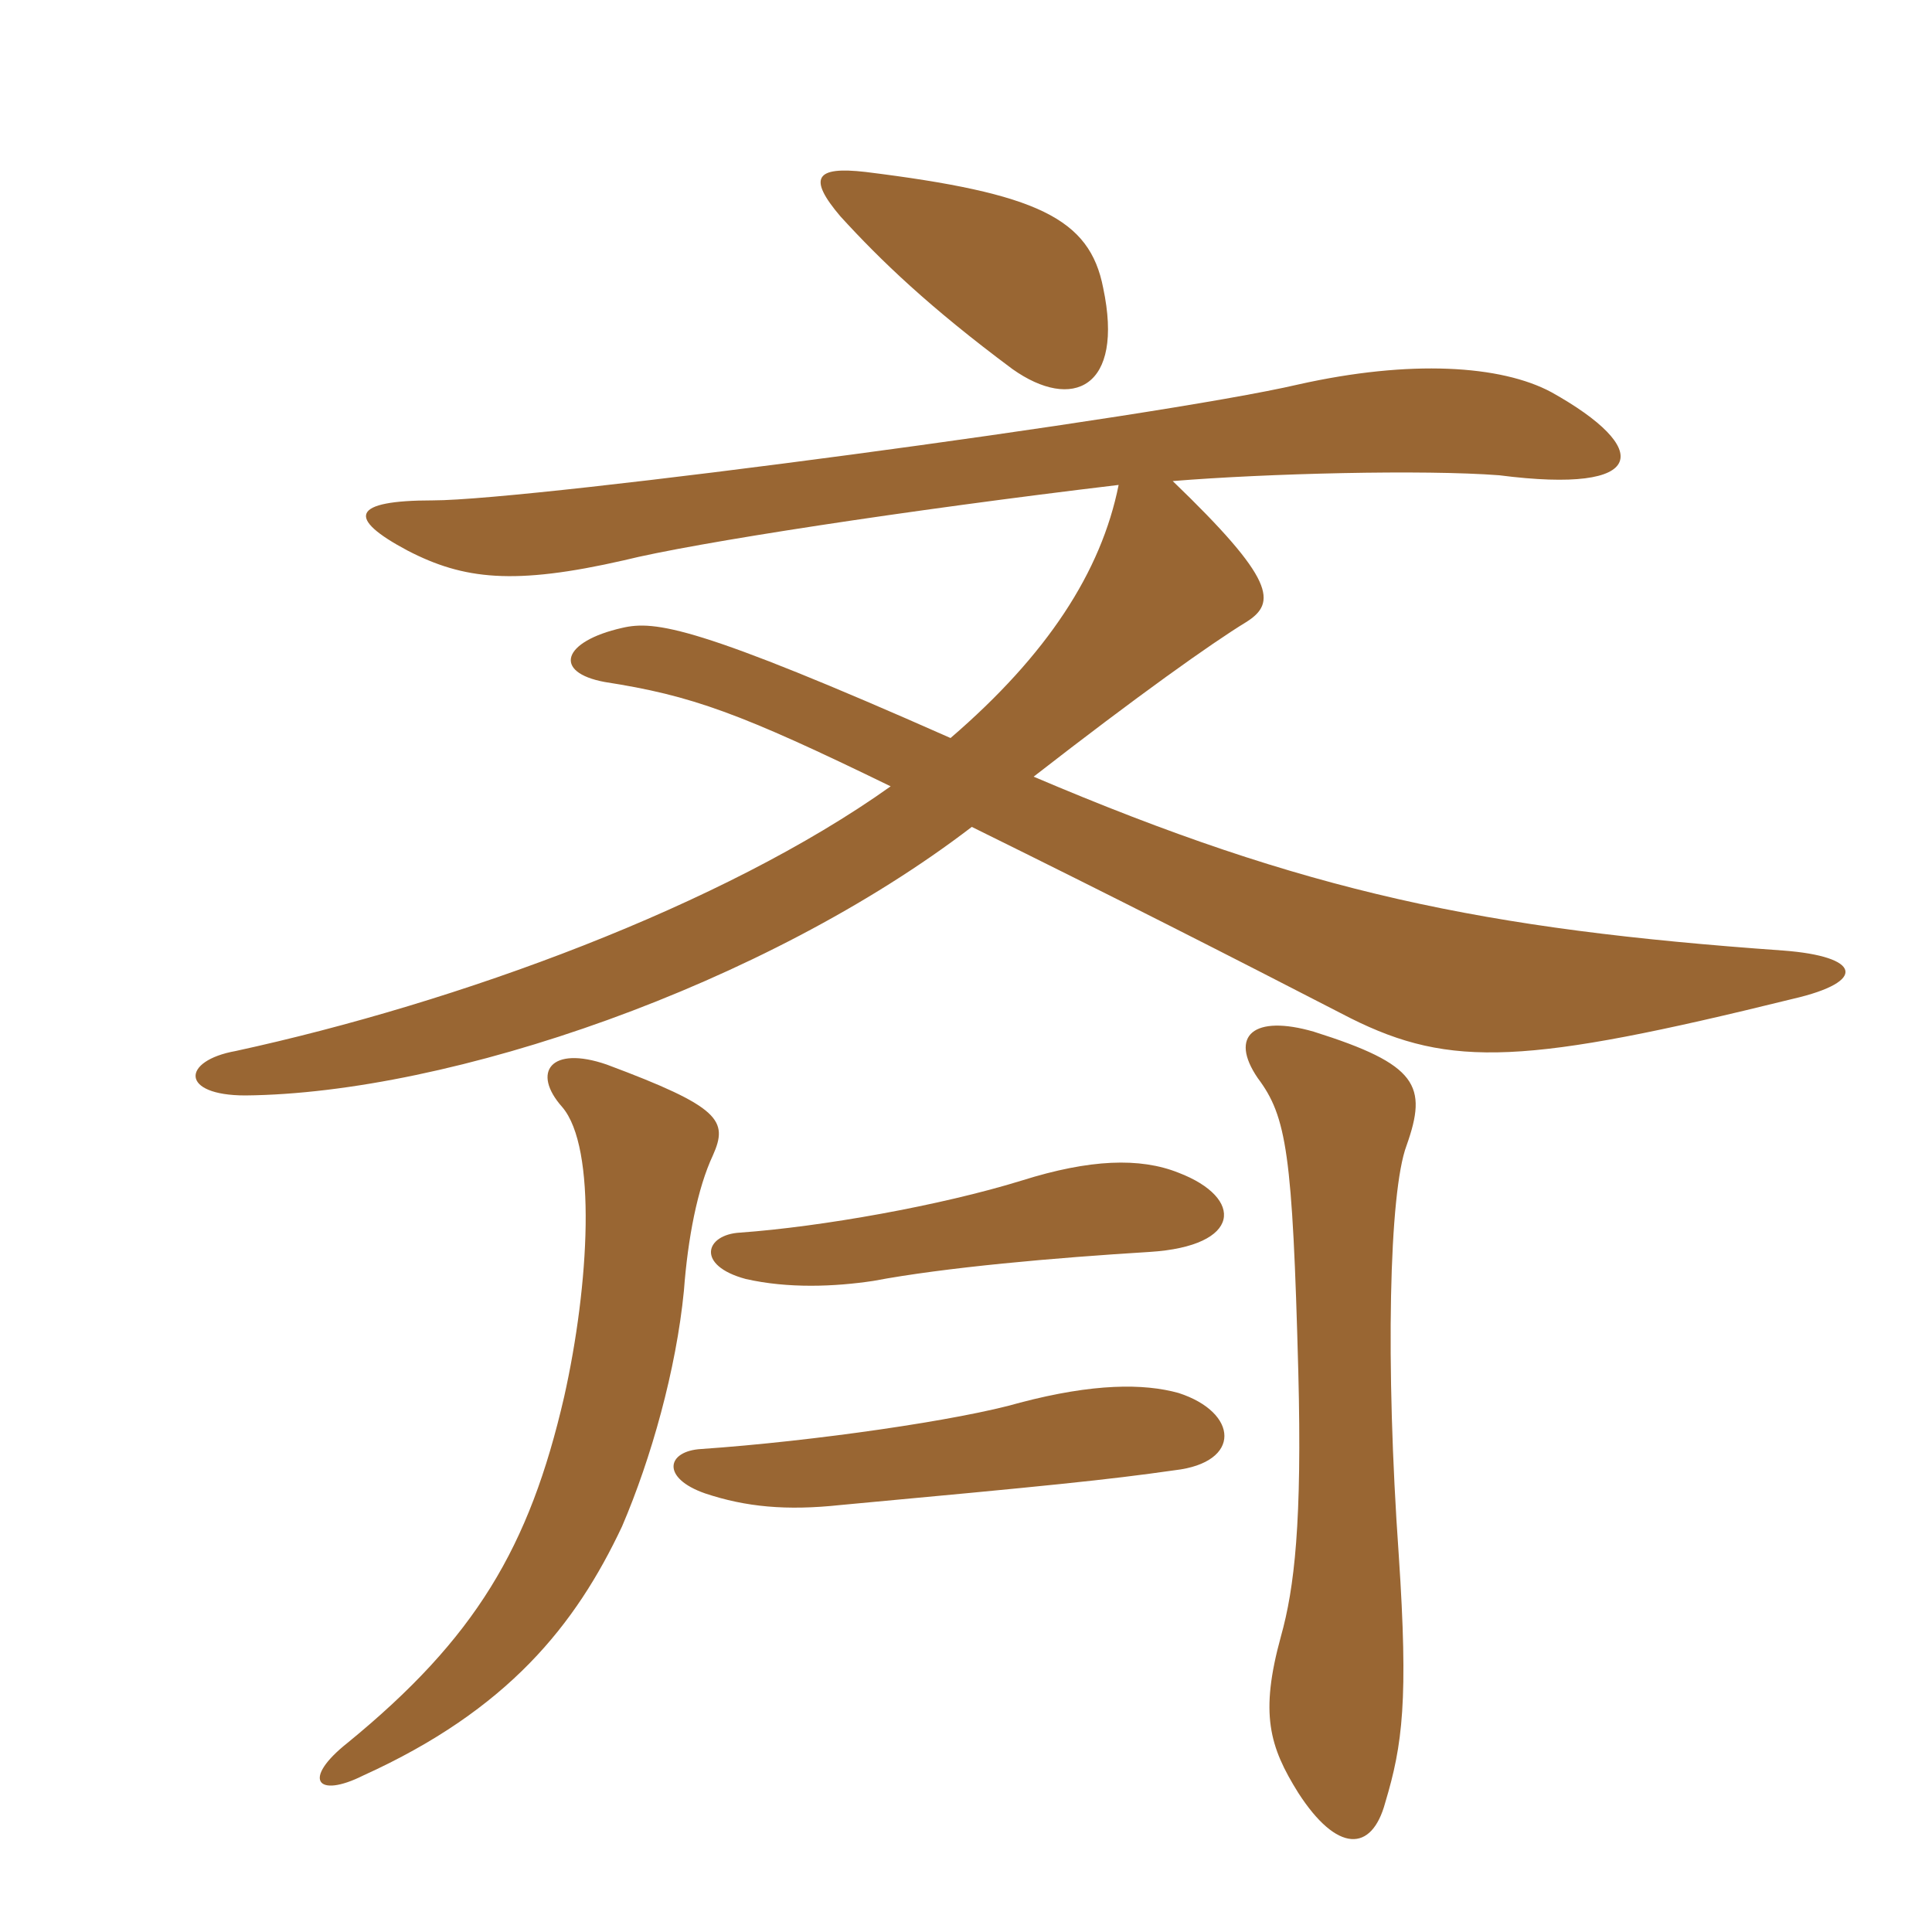 <svg xmlns="http://www.w3.org/2000/svg" xmlns:xlink="http://www.w3.org/1999/xlink" width="150" height="150"><path fill="#996633" padding="10" d="M91.50 108.15C88.80 107.40 84.90 107.40 79.20 108.90C74.55 110.25 63.15 111.90 54.45 112.50C51.75 112.65 51.30 114.75 54.75 115.95C57.90 117 61.05 117.30 65.25 116.85C81.45 115.35 85.95 114.90 91.20 114.15C96.45 113.55 96.15 109.65 91.50 108.15ZM109.20 88.95C110.85 84.30 110.10 82.65 102 80.10C97.35 78.75 95.40 80.40 97.65 83.70C99.90 86.70 100.35 89.55 100.80 106.50C101.10 118.20 100.50 123.30 99.45 127.05C97.80 133.05 98.55 135.60 100.80 139.20C103.80 143.85 106.50 143.85 107.55 139.95C108.90 135.45 109.35 132 108.60 120.75C107.55 105.90 107.85 92.55 109.20 88.95ZM55.35 89.70C56.55 87 55.95 85.95 47.10 82.65C42.75 81.15 41.25 83.25 43.65 85.95C46.35 89.10 45.75 99.75 43.80 108.45C41.10 120.15 36.90 127.20 27 135.30C23.40 138.15 24.60 139.65 28.20 137.85C39.45 132.75 44.70 126.15 48.30 118.50C50.55 113.25 52.50 106.35 53.10 100.20C53.40 96.15 54.15 92.25 55.35 89.70ZM91.50 91.05C88.50 89.85 84.60 90 79.35 91.65C73.05 93.60 63.75 95.25 57.45 95.70C54.75 95.85 54 98.25 57.90 99.30C61.20 100.05 64.80 99.90 67.80 99.45C73.35 98.40 81.90 97.65 89.25 97.20C96.45 96.75 96.60 93 91.50 91.05ZM86.85 37.65C85.50 44.40 81.30 50.85 73.80 57.30C54.15 48.60 50.85 48.15 48.30 48.75C43.65 49.80 42.90 52.20 46.95 52.95C53.70 54 57.45 55.35 69.15 61.05C56.10 70.35 35.55 77.85 18.30 81.60C14.10 82.35 13.95 85.05 19.05 85.05C34.95 84.90 59.40 76.50 75.45 64.20C87 69.90 94.95 73.95 104.85 79.05C112.65 82.95 118.50 82.65 139.20 77.55C145.05 76.20 144.45 74.25 138.45 73.80C115.20 72.15 101.40 69.30 80.25 60.30C88.35 54 94.05 49.95 96.75 48.30C99.15 46.80 99 45 91.05 37.35C98.40 36.75 110.55 36.45 116.40 36.90C128.10 38.40 128.25 34.80 120.45 30.45C116.55 28.35 109.50 27.90 100.80 29.85C89.85 32.40 41.40 38.85 33.60 38.85C27.30 38.85 26.85 40.20 31.65 42.75C36 45 39.90 45.45 48.45 43.50C53.85 42.15 70.50 39.60 86.85 37.65ZM85.65 22.35C84.60 16.95 80.55 15 67.20 13.35C63.30 12.90 62.70 13.80 65.25 16.80C68.40 20.25 72.15 23.85 78.60 28.65C83.25 31.95 87.30 30.15 85.65 22.35Z"/></svg>